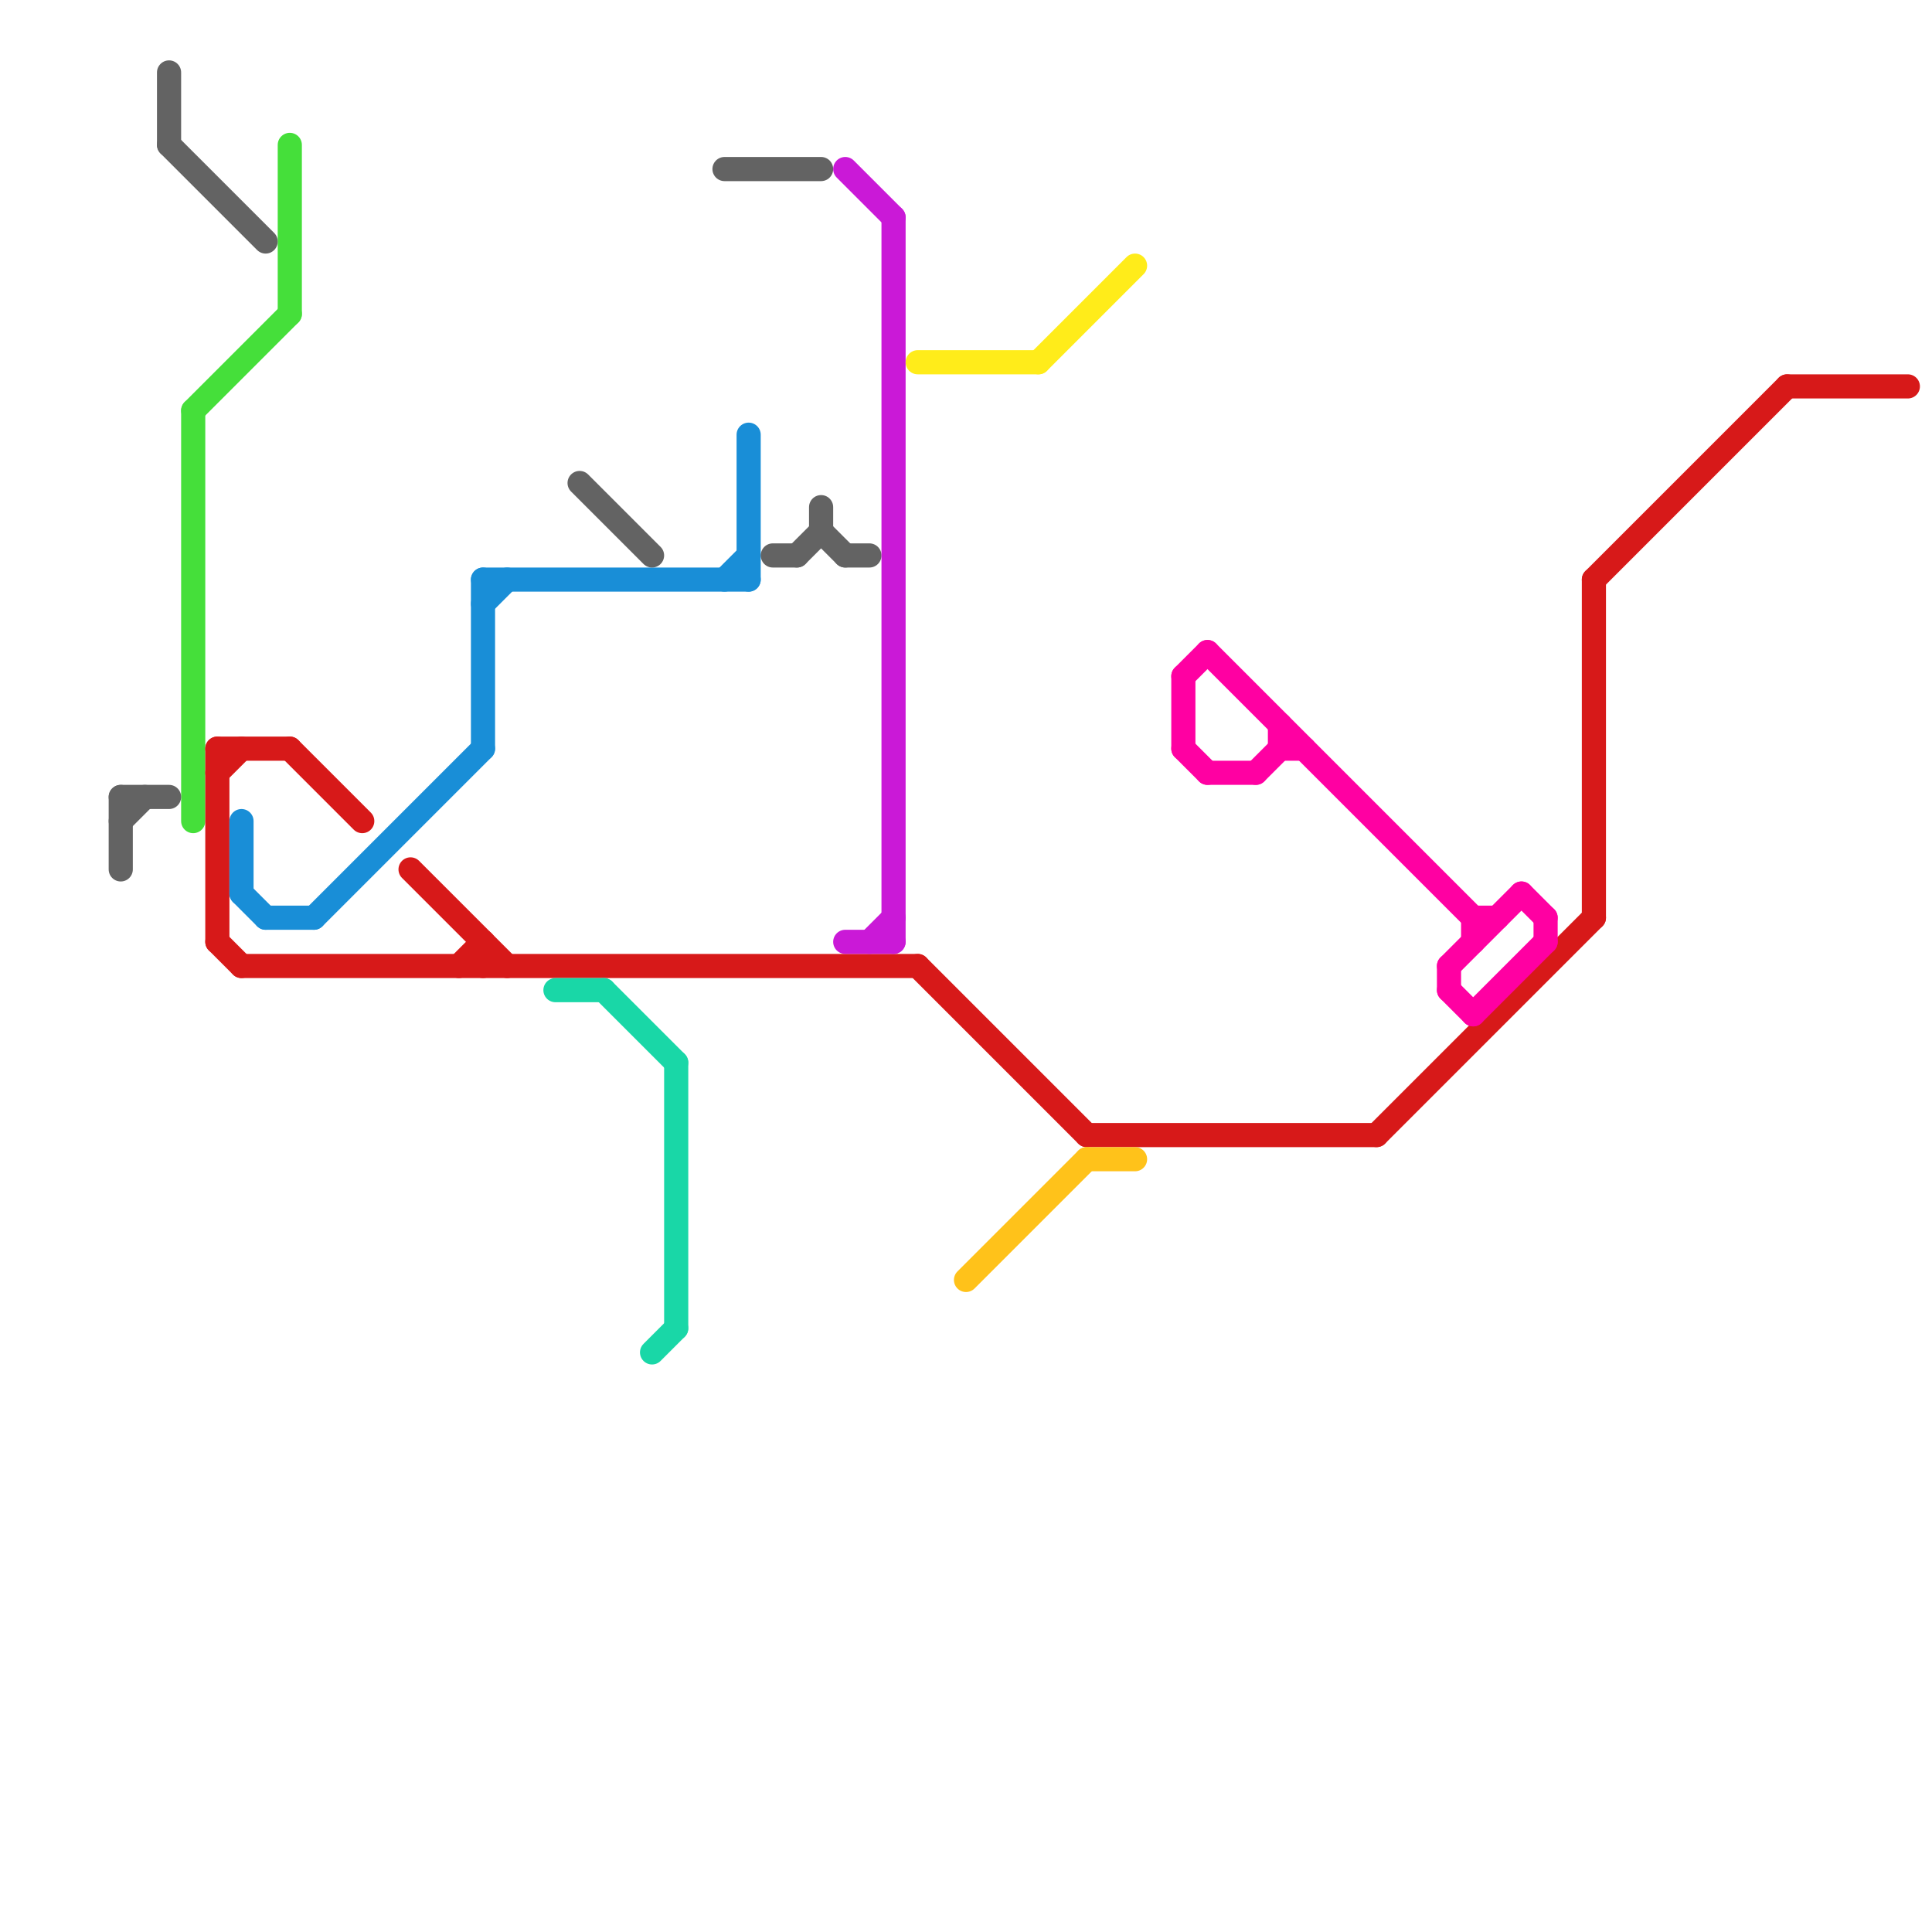 
<svg version="1.1" xmlns="http://www.w3.org/2000/svg" viewBox="0 0 80 80">
<style>text { font: 1px Helvetica; font-weight: 600; white-space: pre; dominant-baseline: central; } line { stroke-width: 1; fill: none; stroke-linecap: round; stroke-linejoin: round; } .c0 { stroke: #45df3a } .c1 { stroke: #d71919 } .c2 { stroke: #198ed7 } .c3 { stroke: #636363 } .c4 { stroke: #19d7a7 } .c5 { stroke: #ca19d7 } .c6 { stroke: #ffec1a } .c7 { stroke: #ffc21a } .c8 { stroke: #ff00a2 }</style><defs><g id="wm-xf"><circle r="1.2" fill="#000"/><circle r="0.9" fill="#fff"/><circle r="0.6" fill="#000"/><circle r="0.3" fill="#fff"/></g><g id="wm"><circle r="0.6" fill="#000"/><circle r="0.3" fill="#fff"/></g></defs><line class="c0" x1="8" y1="17" x2="12" y2="13"/><line class="c0" x1="12" y1="6" x2="12" y2="13"/><line class="c0" x1="8" y1="17" x2="8" y2="34"/><line class="c1" x1="74" y1="16" x2="79" y2="16"/><line class="c1" x1="9" y1="39" x2="10" y2="40"/><line class="c1" x1="20" y1="39" x2="20" y2="40"/><line class="c1" x1="57" y1="47" x2="66" y2="38"/><line class="c1" x1="19" y1="40" x2="20" y2="39"/><line class="c1" x1="66" y1="24" x2="74" y2="16"/><line class="c1" x1="9" y1="31" x2="12" y2="31"/><line class="c1" x1="9" y1="32" x2="10" y2="31"/><line class="c1" x1="10" y1="40" x2="38" y2="40"/><line class="c1" x1="17" y1="36" x2="21" y2="40"/><line class="c1" x1="12" y1="31" x2="15" y2="34"/><line class="c1" x1="38" y1="40" x2="45" y2="47"/><line class="c1" x1="9" y1="31" x2="9" y2="39"/><line class="c1" x1="66" y1="24" x2="66" y2="38"/><line class="c1" x1="45" y1="47" x2="57" y2="47"/><line class="c2" x1="20" y1="25" x2="21" y2="24"/><line class="c2" x1="20" y1="24" x2="31" y2="24"/><line class="c2" x1="30" y1="24" x2="31" y2="23"/><line class="c2" x1="31" y1="18" x2="31" y2="24"/><line class="c2" x1="20" y1="24" x2="20" y2="31"/><line class="c2" x1="13" y1="38" x2="20" y2="31"/><line class="c2" x1="10" y1="37" x2="11" y2="38"/><line class="c2" x1="11" y1="38" x2="13" y2="38"/><line class="c2" x1="10" y1="34" x2="10" y2="37"/><line class="c3" x1="32" y1="23" x2="33" y2="23"/><line class="c3" x1="5" y1="33" x2="5" y2="36"/><line class="c3" x1="34" y1="22" x2="35" y2="23"/><line class="c3" x1="34" y1="21" x2="34" y2="22"/><line class="c3" x1="35" y1="23" x2="36" y2="23"/><line class="c3" x1="7" y1="6" x2="11" y2="10"/><line class="c3" x1="24" y1="20" x2="27" y2="23"/><line class="c3" x1="30" y1="7" x2="34" y2="7"/><line class="c3" x1="7" y1="3" x2="7" y2="6"/><line class="c3" x1="5" y1="34" x2="6" y2="33"/><line class="c3" x1="5" y1="33" x2="7" y2="33"/><line class="c3" x1="33" y1="23" x2="34" y2="22"/><line class="c4" x1="28" y1="44" x2="28" y2="55"/><line class="c4" x1="23" y1="41" x2="25" y2="41"/><line class="c4" x1="27" y1="56" x2="28" y2="55"/><line class="c4" x1="25" y1="41" x2="28" y2="44"/><line class="c5" x1="35" y1="7" x2="37" y2="9"/><line class="c5" x1="35" y1="39" x2="37" y2="39"/><line class="c5" x1="37" y1="9" x2="37" y2="39"/><line class="c5" x1="36" y1="39" x2="37" y2="38"/><line class="c6" x1="38" y1="15" x2="43" y2="15"/><line class="c6" x1="43" y1="15" x2="47" y2="11"/><line class="c7" x1="45" y1="48" x2="47" y2="48"/><line class="c7" x1="40" y1="53" x2="45" y2="48"/><line class="c8" x1="53" y1="31" x2="54" y2="31"/><line class="c8" x1="61" y1="38" x2="61" y2="39"/><line class="c8" x1="63" y1="37" x2="64" y2="38"/><line class="c8" x1="53" y1="30" x2="53" y2="31"/><line class="c8" x1="64" y1="38" x2="64" y2="39"/><line class="c8" x1="61" y1="38" x2="62" y2="38"/><line class="c8" x1="52" y1="32" x2="53" y2="31"/><line class="c8" x1="49" y1="28" x2="49" y2="31"/><line class="c8" x1="60" y1="40" x2="63" y2="37"/><line class="c8" x1="61" y1="42" x2="64" y2="39"/><line class="c8" x1="50" y1="27" x2="61" y2="38"/><line class="c8" x1="49" y1="31" x2="50" y2="32"/><line class="c8" x1="49" y1="28" x2="50" y2="27"/><line class="c8" x1="60" y1="41" x2="61" y2="42"/><line class="c8" x1="60" y1="40" x2="60" y2="41"/><line class="c8" x1="50" y1="32" x2="52" y2="32"/>
</svg>
